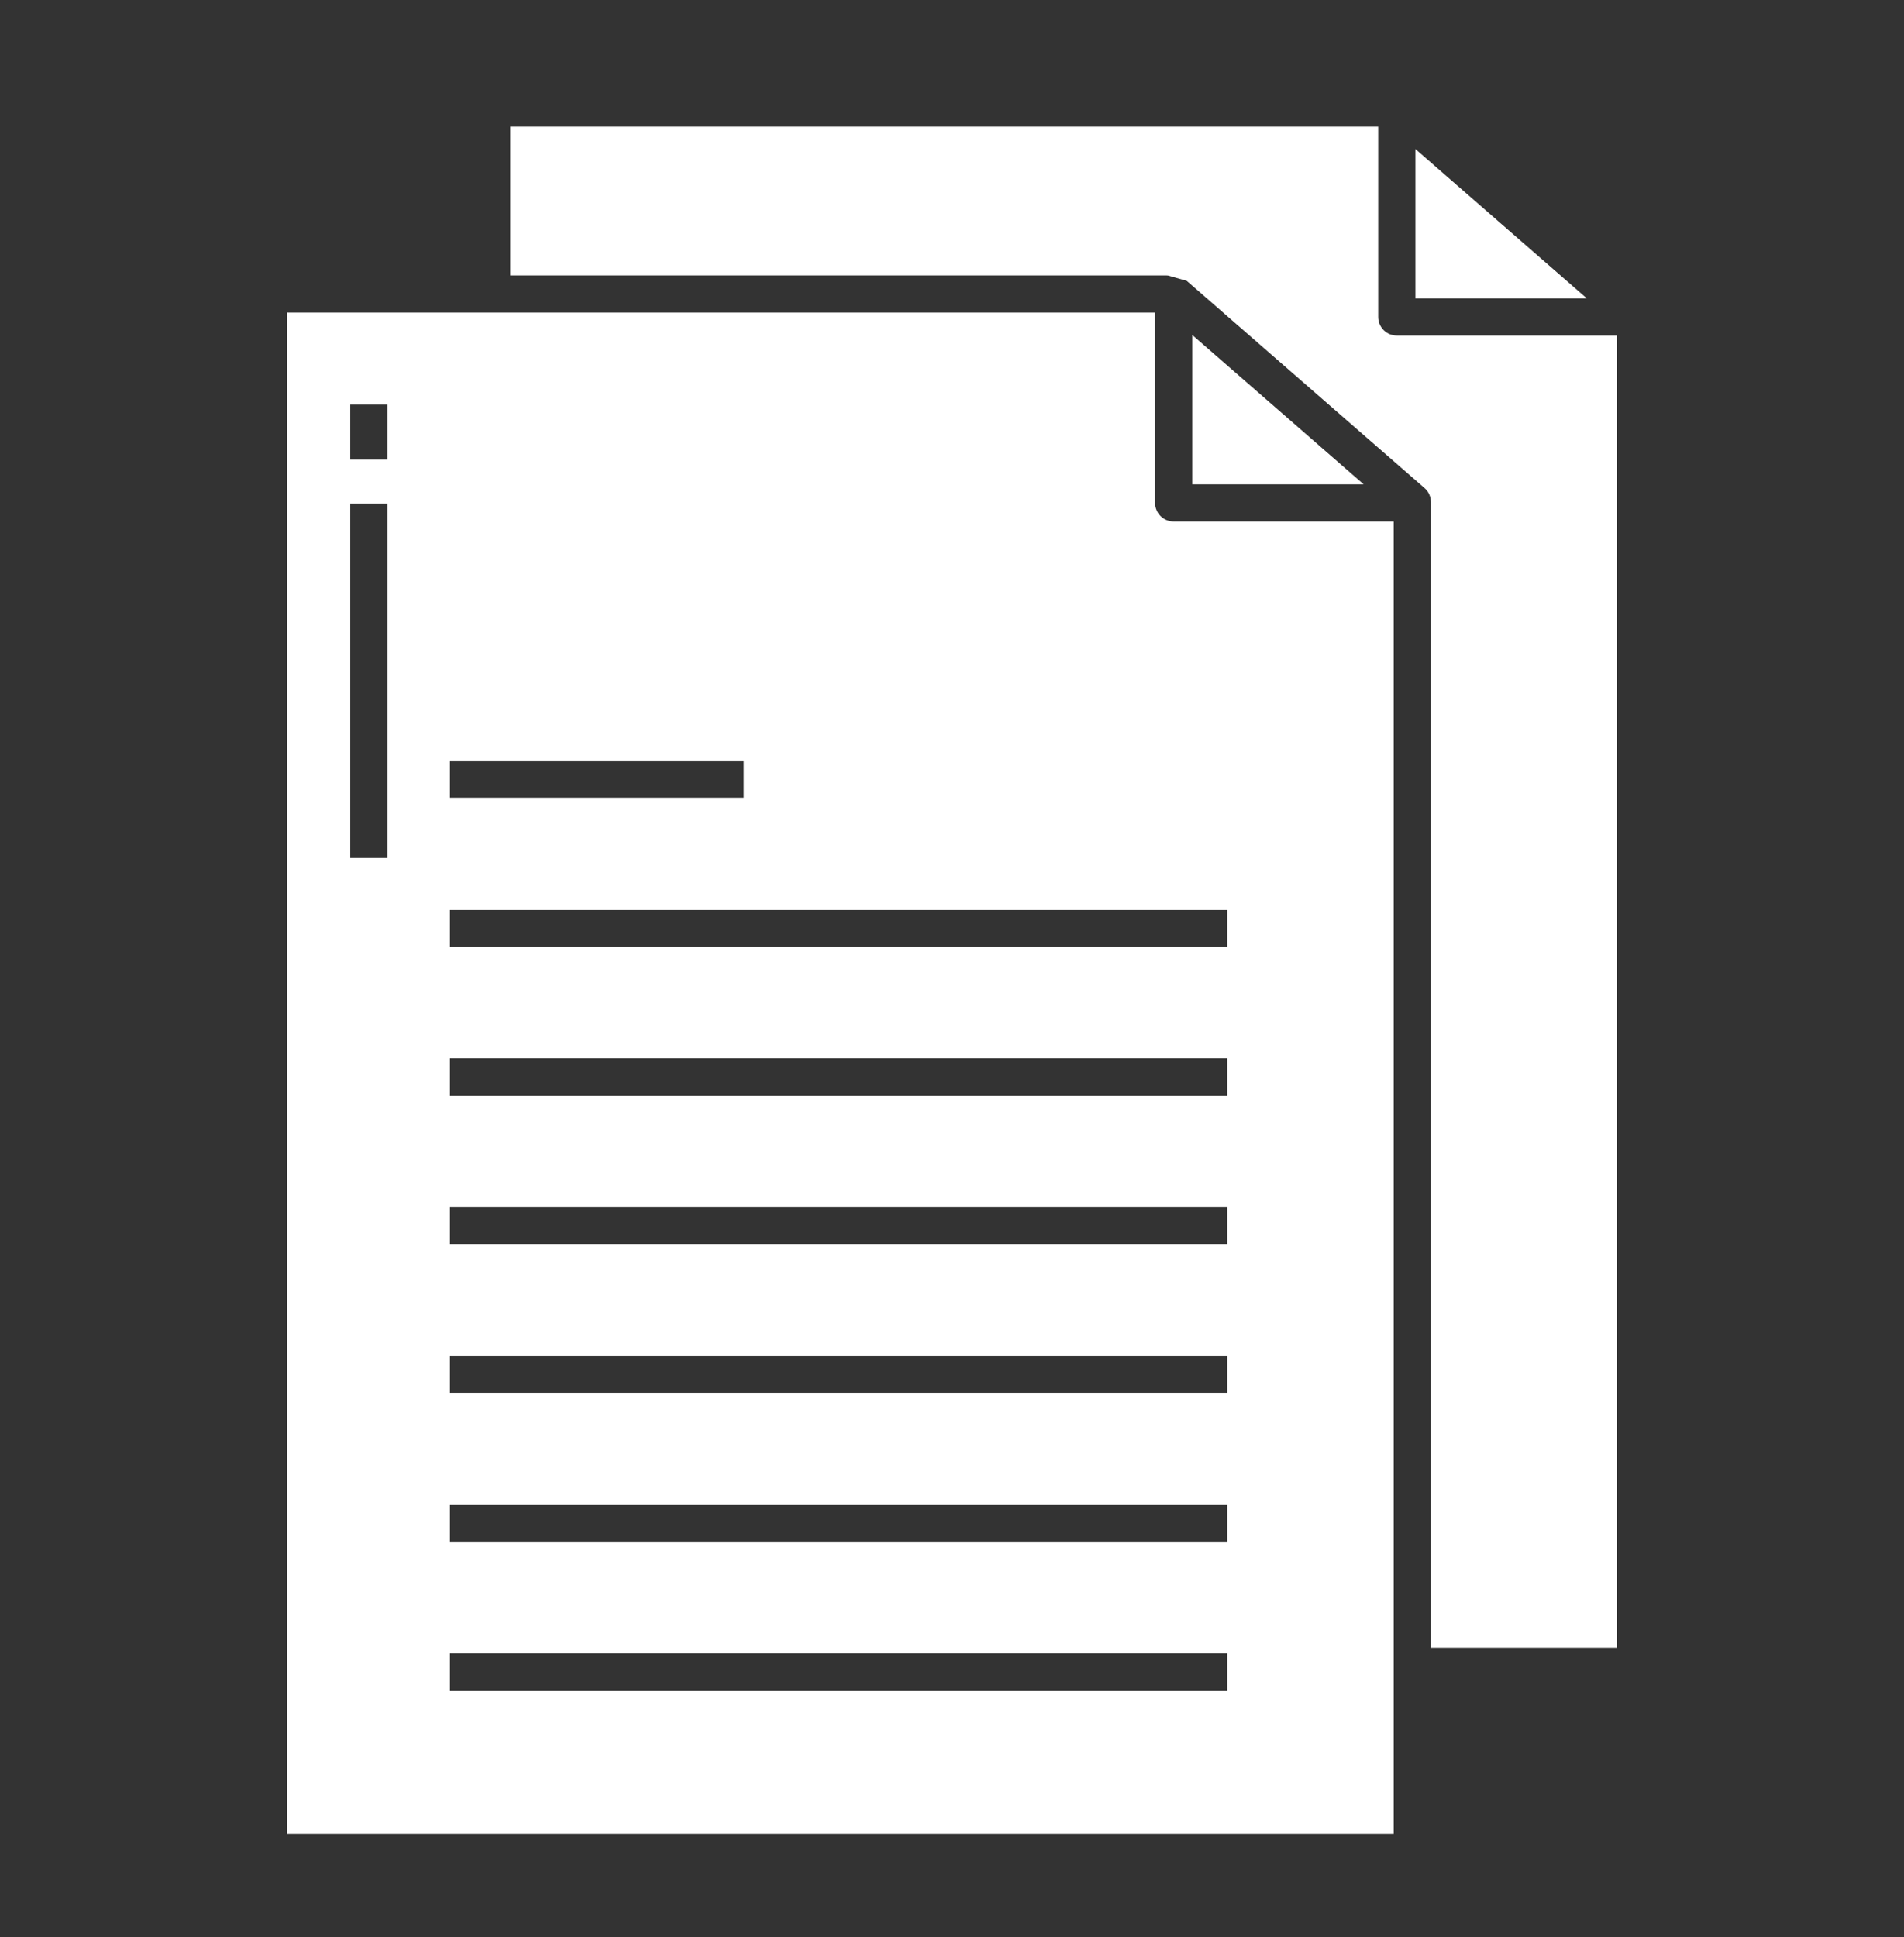 <svg width="58" height="59" viewBox="0 0 58 59" fill="none" xmlns="http://www.w3.org/2000/svg">
<rect x="0" y="0" width="58" height="59" fill="#333333" stroke="none"/>
<path d="M43.117 4.539V9.088H48.337L43.117 4.539Z" fill="white"/>
<path d="M35.187 15.318V9.521H8.746V55.857H42.456V15.884H35.753C35.603 15.884 35.459 15.825 35.352 15.719C35.246 15.612 35.187 15.468 35.187 15.318ZM13.707 23.174H22.656V24.306H13.707V23.174ZM11.803 26.119H10.671V15.337H11.803V26.119ZM11.803 13.998H10.671V12.324H11.803V13.998ZM37.382 51.494H13.707V50.361H37.382V51.494ZM37.382 46.962H13.707V45.83H37.382V46.962ZM37.382 42.431H13.707V41.298H37.382V42.431ZM37.382 37.9H13.707V36.767H37.382V37.9ZM37.382 33.369H13.707V32.236H37.382V33.369ZM37.382 28.837H13.707V27.705H37.382V28.837Z" fill="white"/>
<path d="M42.55 10.22C42.4 10.22 42.256 10.161 42.149 10.055C42.043 9.948 41.983 9.804 41.983 9.654V3.857H15.543V8.389H35.523C35.542 8.389 35.561 8.39 35.58 8.392L36.151 8.554L43.395 14.866C43.456 14.919 43.505 14.984 43.538 15.058C43.572 15.132 43.589 15.212 43.589 15.293V50.193H49.253V10.22H42.55Z" fill="white"/>
<path d="M36.32 14.752H41.54L36.32 10.203V14.752Z" fill="white"/>
</svg>
